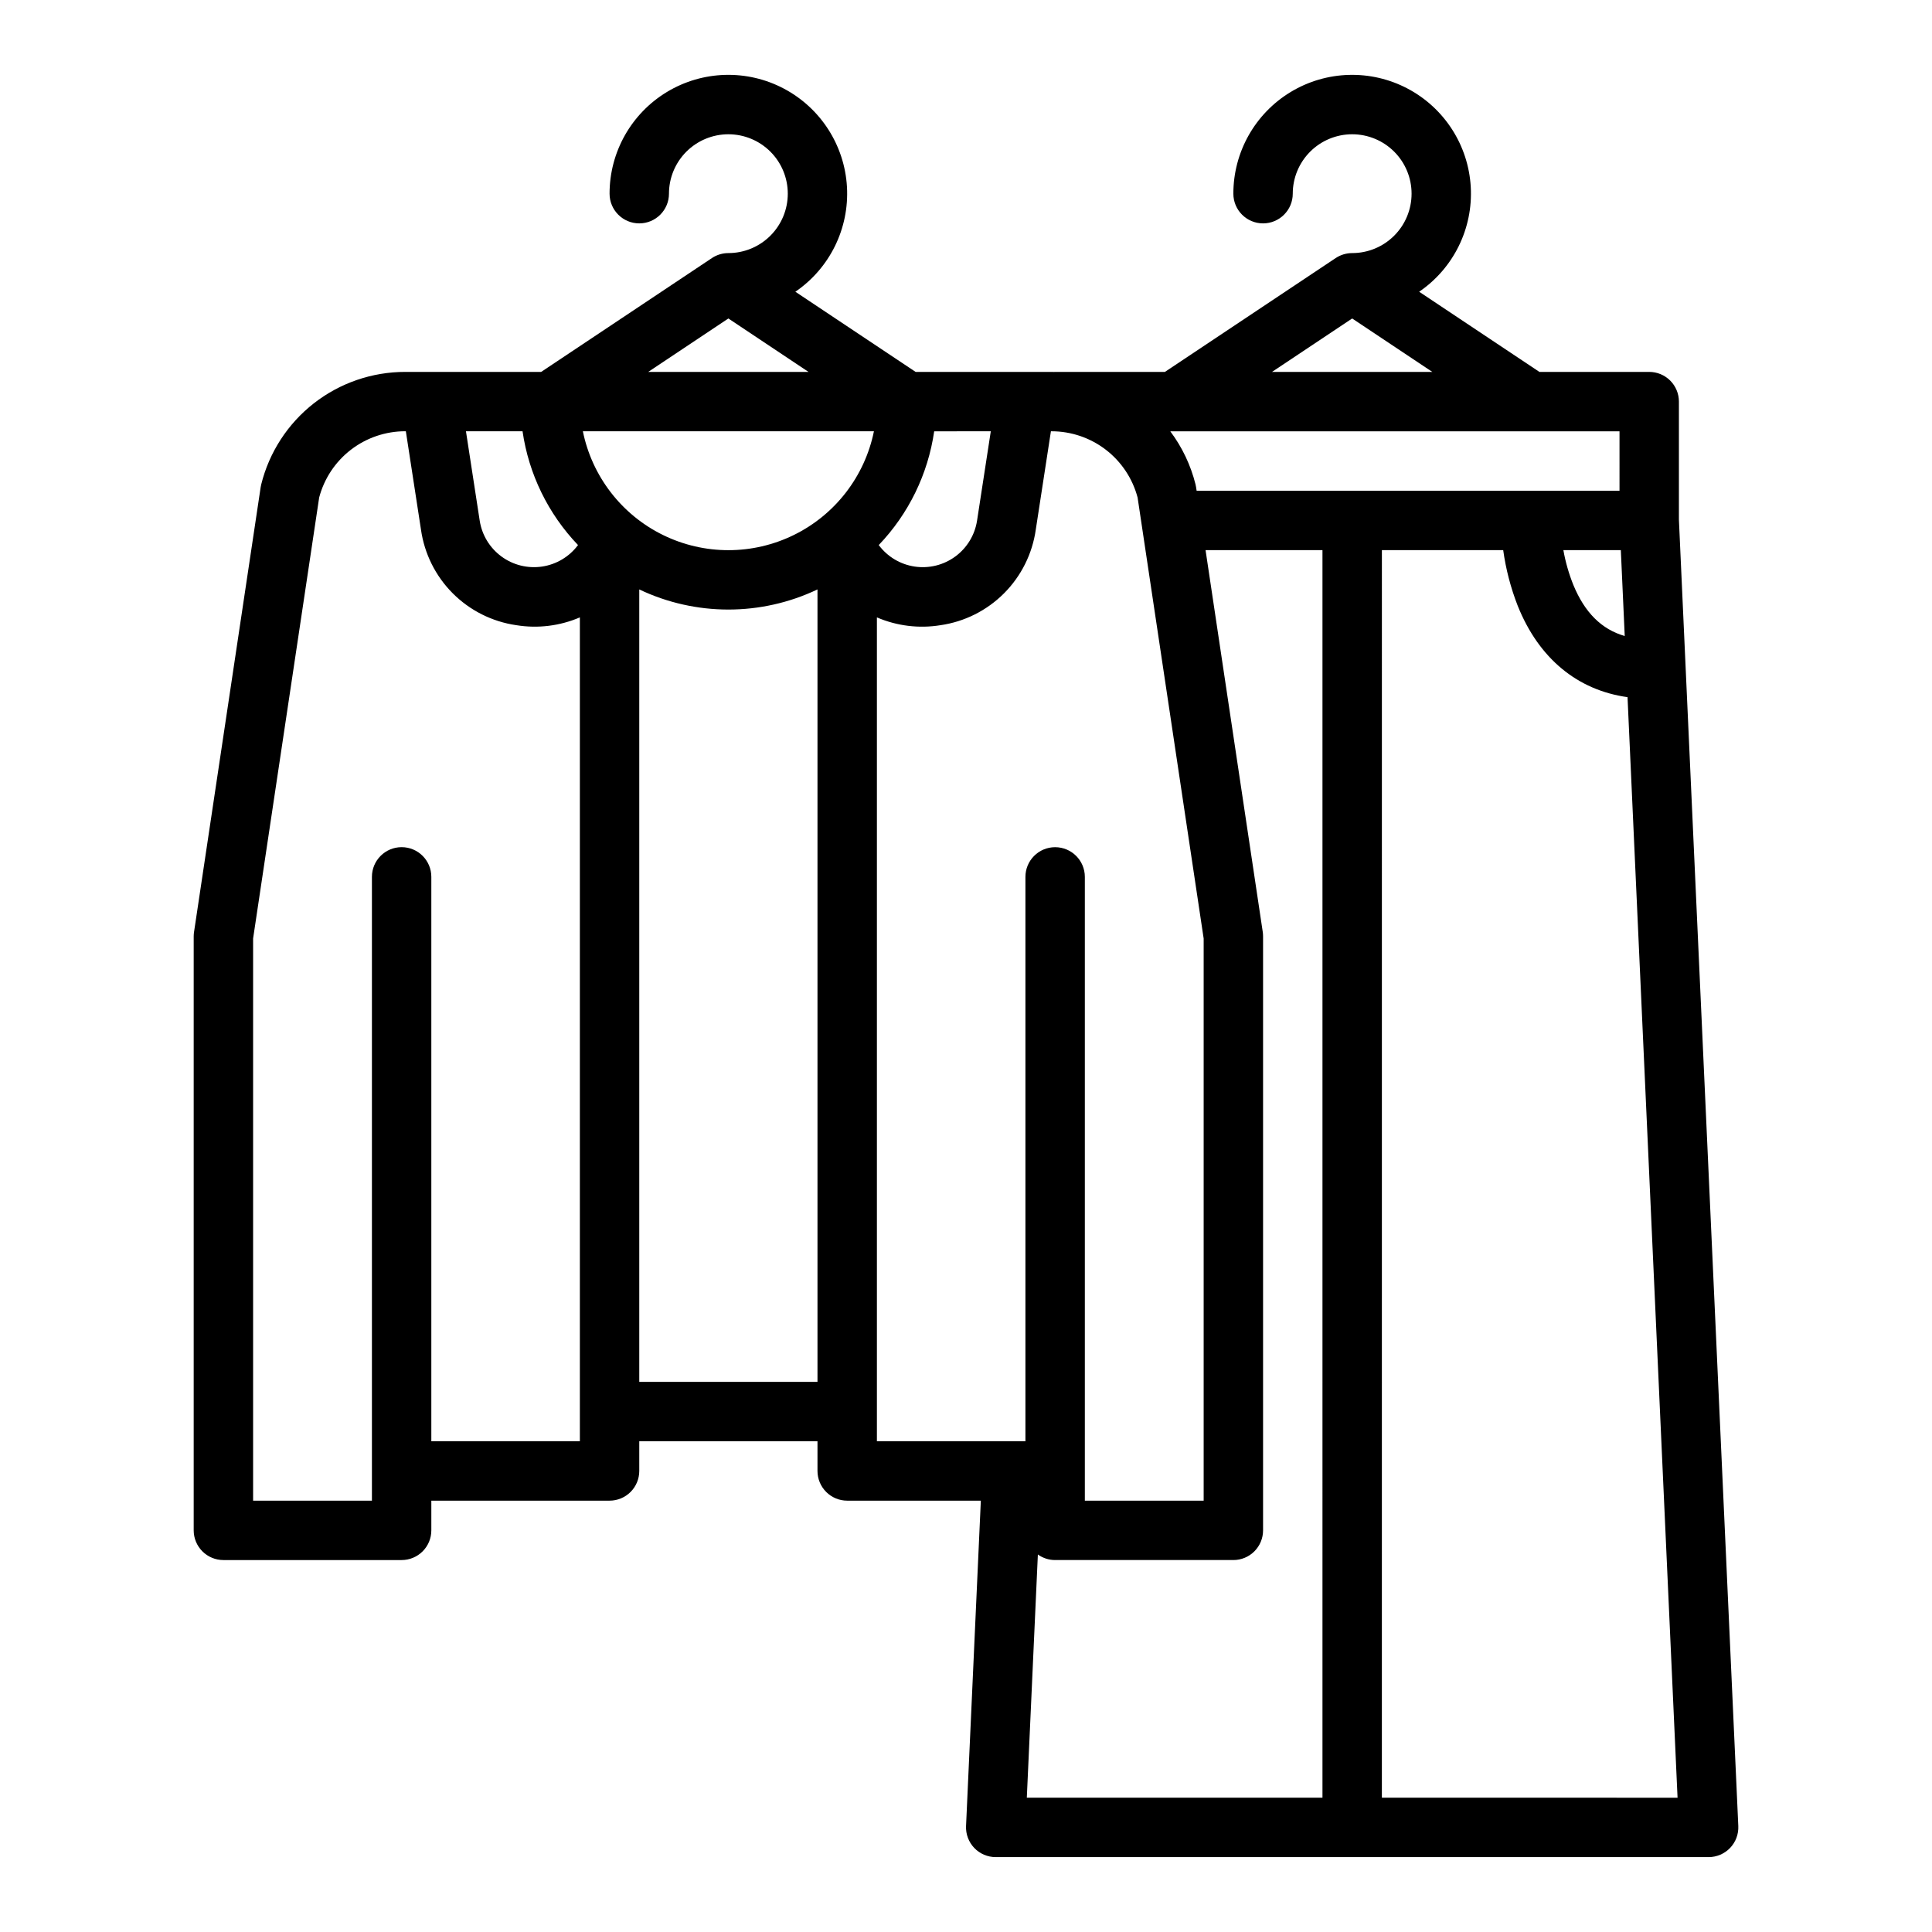 <?xml version="1.0" encoding="UTF-8"?>
<!-- Uploaded to: ICON Repo, www.svgrepo.com, Generator: ICON Repo Mixer Tools -->
<svg fill="#000000" width="800px" height="800px" version="1.1" viewBox="144 144 512 512" xmlns="http://www.w3.org/2000/svg">
 <path d="m588.93 281.73v-31.301c0-2.086-0.828-4.09-2.305-5.566-1.477-1.477-3.477-2.305-5.566-2.305h-29.105l-31.863-21.242c9.113-6.227 14.301-16.766 13.676-27.785-0.629-11.016-6.977-20.902-16.738-26.055-9.758-5.148-21.504-4.816-30.953 0.883-9.449 5.699-15.227 15.93-15.223 26.965 0 4.348 3.523 7.875 7.871 7.875s7.871-3.527 7.871-7.875c0-4.176 1.66-8.18 4.613-11.133 2.953-2.949 6.957-4.609 11.133-4.609 4.176 0 8.18 1.66 11.133 4.609 2.953 2.953 4.609 6.957 4.609 11.133s-1.656 8.184-4.609 11.133c-2.953 2.953-6.957 4.613-11.133 4.613-1.555 0-3.074 0.461-4.367 1.32l-45.25 30.168h-29.105c-0.098 0-0.191 0.012-0.285 0.016-0.227 0-0.453-0.016-0.684-0.016h-36.008l-31.863-21.242c9.113-6.227 14.301-16.766 13.676-27.785-0.629-11.016-6.977-20.902-16.738-26.055-9.758-5.152-21.504-4.816-30.953 0.883-9.449 5.699-15.227 15.93-15.223 26.965 0 4.348 3.523 7.875 7.871 7.875s7.871-3.527 7.871-7.875c0-4.176 1.66-8.18 4.613-11.133 2.953-2.949 6.957-4.609 11.133-4.609 4.176 0 8.18 1.66 11.133 4.609 2.953 2.953 4.609 6.957 4.609 11.133s-1.656 8.184-4.609 11.133c-2.953 2.953-6.957 4.613-11.133 4.613-1.555 0-3.074 0.461-4.367 1.32l-45.25 30.168h-36.008c-8.781-0.008-17.309 2.922-24.23 8.324-6.918 5.406-11.828 12.969-13.949 21.492-0.062 0.246-0.113 0.492-0.148 0.742l-17.652 117.84c-0.062 0.387-0.09 0.773-0.094 1.164v157.44c0 2.09 0.832 4.09 2.309 5.566 1.477 1.477 3.477 2.305 5.566 2.305h47.23c2.09 0 4.09-0.828 5.566-2.305 1.477-1.477 2.305-3.477 2.305-5.566v-7.871h47.234c2.086 0 4.09-0.828 5.566-2.305 1.477-1.477 2.305-3.481 2.305-5.566v-7.871h47.23v7.871c0 2.086 0.832 4.09 2.309 5.566 1.477 1.477 3.477 2.305 5.566 2.305h35.414l-3.918 86.234c-0.098 2.148 0.688 4.242 2.172 5.797 1.484 1.555 3.543 2.434 5.691 2.434h188.93c2.148 0 4.203-0.879 5.691-2.434 1.484-1.555 2.269-3.648 2.172-5.797zm-14.359 30.82c-6.125-1.754-10.609-6.227-13.617-13.535-1.195-2.977-2.082-6.066-2.644-9.227h15.227zm-1.383-38.504h-112.07l-0.141-0.93c-0.039-0.25-0.086-0.496-0.148-0.742v-0.004c-1.27-5.09-3.543-9.871-6.691-14.07h119.05zm-70.848-45.645 21.23 14.156h-42.465zm-95.77 29.898-3.641 23.676v0.004c-0.59 3.801-2.656 7.211-5.754 9.492s-6.969 3.242-10.773 2.676c-3.805-0.566-7.231-2.613-9.527-5.699 7.918-8.273 13.055-18.812 14.695-30.148zm-108.11 0h77.141c-2.434 11.949-10.266 22.098-21.211 27.473-10.945 5.375-23.766 5.375-34.711 0s-18.777-15.523-21.211-27.473zm38.57-29.898 21.23 14.156h-42.465zm-54.547 29.898c1.641 11.336 6.781 21.875 14.699 30.148-2.297 3.086-5.723 5.133-9.527 5.699-3.805 0.566-7.676-0.395-10.773-2.676s-5.168-5.691-5.754-9.492l-3.644-23.68zm15.188 267.65h-39.363v-149.57c0-4.348-3.523-7.871-7.871-7.871-4.348 0-7.871 3.523-7.871 7.871v165.31h-31.488v-148.98l17.508-116.87c1.332-5.035 4.293-9.488 8.422-12.664 4.129-3.172 9.191-4.891 14.398-4.887h0.148l4.012 26.074v0.004c0.906 6.379 3.856 12.297 8.406 16.859 4.551 4.562 10.457 7.531 16.836 8.453 5.703 0.93 11.551 0.215 16.863-2.066zm15.742-15.742v-210c14.941 7.109 32.289 7.109 47.23 0v210zm62.977-202.59c5.309 2.281 11.16 2.996 16.863 2.066 6.375-0.922 12.281-3.887 16.832-8.449 4.551-4.566 7.5-10.48 8.406-16.859l4.012-26.074h0.148v-0.004c5.211-0.004 10.273 1.715 14.402 4.887 4.129 3.176 7.09 7.629 8.422 12.664l17.508 116.87v148.98h-31.488v-165.31c0-4.348-3.527-7.871-7.875-7.871-4.348 0-7.871 3.523-7.871 7.871v149.57h-39.359zm118.08 312.79h-78.352l2.93-64.453v0.004c1.332 0.957 2.934 1.477 4.574 1.473h47.234c2.086 0 4.09-0.828 5.566-2.305 1.477-1.477 2.305-3.477 2.305-5.566v-157.44c0-0.391-0.027-0.777-0.086-1.164l-15.156-101.17h30.984zm15.742 0 0.004-330.62h32.148c0.699 5.047 1.988 9.988 3.84 14.734 5.574 13.938 15.793 22.375 29.109 24.234l13.258 291.66z"/>
</svg>